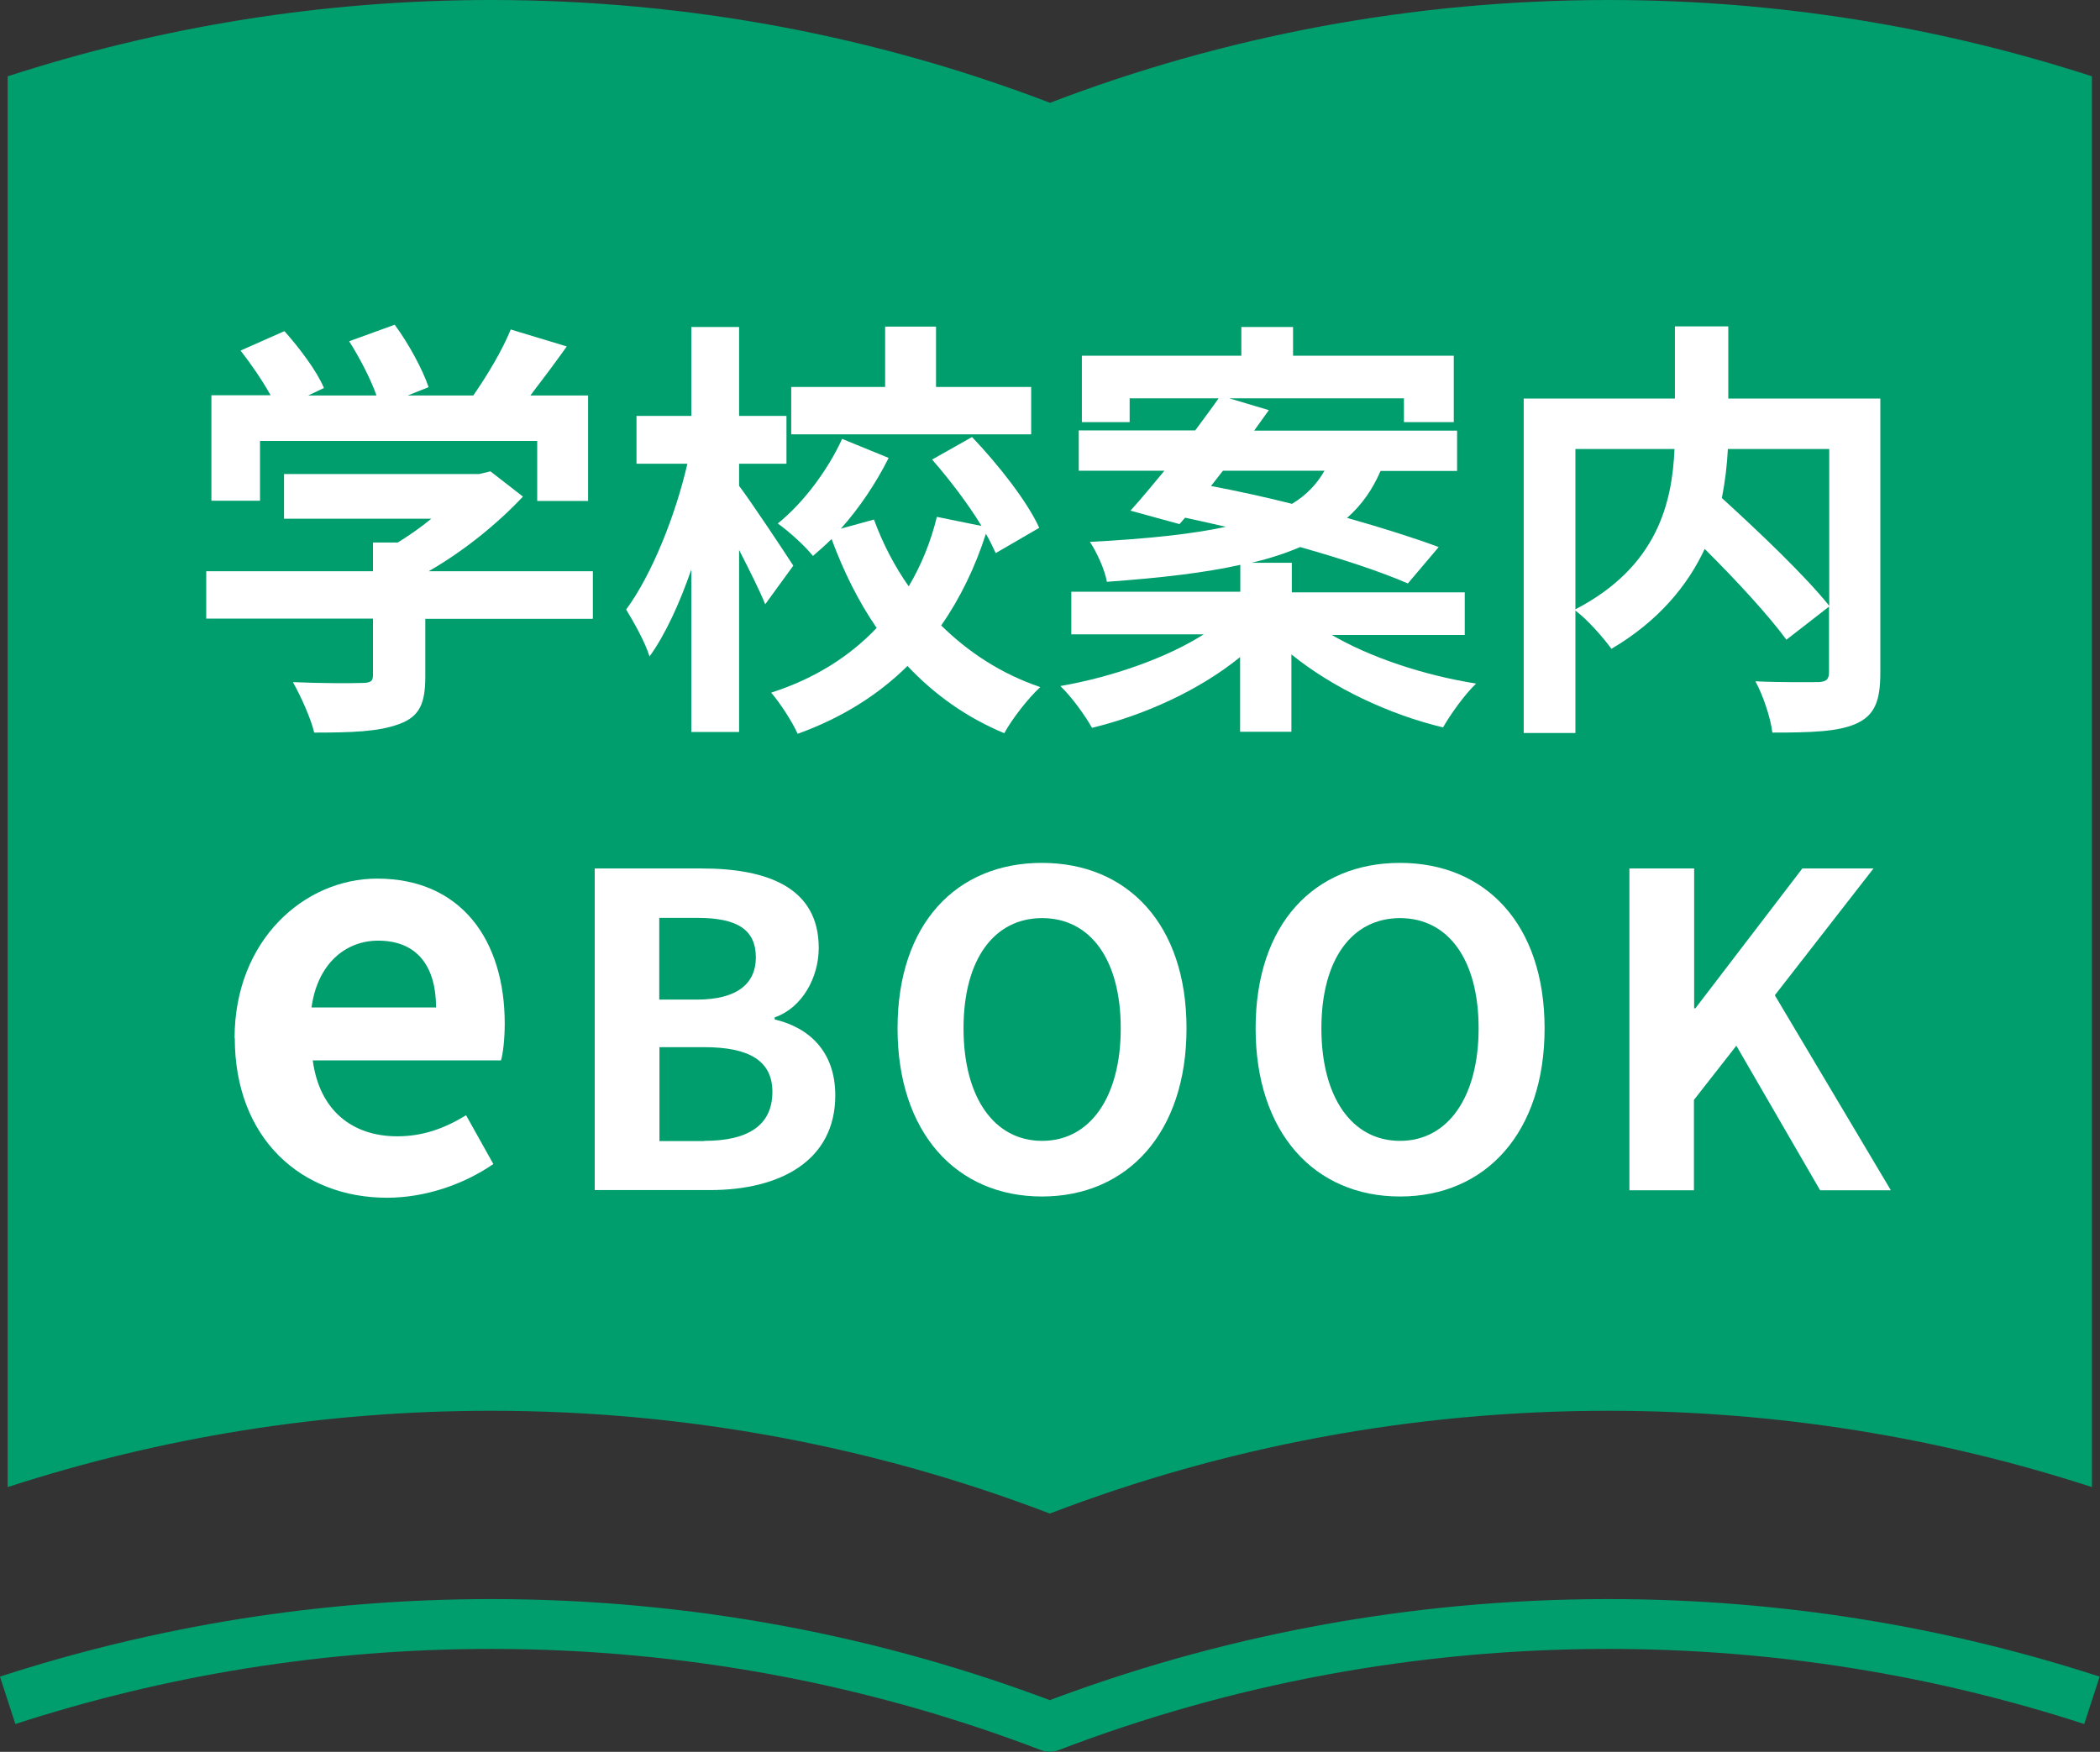 <?xml version="1.0" encoding="UTF-8"?>
<svg id="_レイヤー_2" data-name="レイヤー 2" xmlns="http://www.w3.org/2000/svg" viewBox="0 0 101.52 84.7">
  <rect x="0" y="0" width="101.52" height="84.7" fill="#333333" stroke="none"/>
  <defs>
    <style>
      .cls-1 {
        fill: #fff;
      }

      .cls-2 {
        fill: #009d6d;
      }

      .cls-3 {
        fill: none;
        stroke: #009d6d;
        stroke-linejoin: round;
        stroke-width: 2.41px;
      }
    </style>
  </defs>
  <g id="_デザイン" data-name="デザイン">
    <g>
      <path class="cls-2" d="M77.77,0c-9.52,0-18.63,1.76-27.01,4.97C42.37,1.76,33.27,0,23.75,0,15.59,0,7.73,1.3.37,3.69v68.21c7.36-2.39,15.21-3.69,23.37-3.69,9.52,0,18.63,1.76,27.01,4.97,8.38-3.21,17.49-4.97,27.01-4.97,8.16,0,16.02,1.3,23.37,3.69V3.69c-7.36-2.39-15.21-3.69-23.37-3.69Z"/>
      <path class="cls-3" d="M.37,82.21c7.36-2.39,15.21-3.69,23.37-3.69,9.52,0,18.63,1.76,27.01,4.97,8.38-3.21,17.49-4.97,27.01-4.97,8.16,0,16.02,1.3,23.37,3.69"/>
      <g>
        <g>
          <path class="cls-1" d="M28.64,29.92h-8.08v2.79c0,1.3-.27,1.95-1.3,2.31-.99.36-2.29.4-4.07.4-.17-.71-.65-1.76-1.03-2.44,1.34.06,2.9.06,3.32.04.44,0,.55-.08.55-.38v-2.73h-8.06v-2.29h8.06v-1.39h1.2c.55-.34,1.11-.73,1.62-1.15h-7.12v-2.16h9.43l.55-.13,1.57,1.22c-1.2,1.28-2.83,2.62-4.56,3.61h7.94v2.29ZM12.57,24.21h-2.35v-5.1h2.86c-.38-.69-.94-1.51-1.45-2.16l2.12-.94c.73.82,1.57,1.93,1.91,2.75l-.76.36h3.3c-.29-.82-.82-1.83-1.32-2.62l2.2-.8c.67.9,1.36,2.18,1.64,3.02l-1.01.4h3.17c.69-.99,1.41-2.2,1.81-3.19l2.71.82c-.57.8-1.2,1.64-1.76,2.37h2.79v5.1h-2.46v-2.9h-13.4v2.9Z"/>
          <path class="cls-1" d="M36.99,29.21c-.27-.67-.78-1.68-1.26-2.62v8.8h-2.31v-7.85c-.57,1.64-1.26,3.15-2.02,4.2-.21-.69-.76-1.66-1.13-2.27,1.24-1.68,2.39-4.56,2.96-7.05h-2.46v-2.31h2.65v-4.3h2.31v4.3h2.29v2.31h-2.29v1.07c.59.78,2.25,3.28,2.62,3.86l-1.36,1.87ZM48.12,26.71c-.13-.27-.27-.59-.46-.9-.52,1.62-1.24,3.11-2.16,4.43,1.32,1.3,2.92,2.35,4.79,2.98-.57.52-1.36,1.53-1.74,2.23-1.83-.76-3.38-1.87-4.68-3.25-1.41,1.39-3.15,2.5-5.31,3.28-.25-.57-.86-1.51-1.28-1.99,2.14-.69,3.82-1.78,5.1-3.13-.88-1.28-1.6-2.73-2.18-4.3-.29.29-.61.57-.9.82-.36-.46-1.15-1.18-1.7-1.57,1.26-1.01,2.44-2.62,3.11-4.09l2.25.92c-.61,1.22-1.43,2.44-2.31,3.42l1.6-.44c.42,1.15.99,2.25,1.68,3.23.61-1.03,1.07-2.16,1.36-3.36l2.16.44c-.65-1.07-1.55-2.25-2.39-3.21l1.93-1.09c1.26,1.32,2.67,3.11,3.25,4.39l-2.1,1.22ZM49.84,21h-11.59v-2.29h4.54v-2.92h2.46v2.92h4.6v2.29Z"/>
          <path class="cls-1" d="M64.35,30.68c1.85,1.09,4.47,1.97,7.01,2.37-.55.52-1.24,1.49-1.6,2.12-2.62-.63-5.33-1.91-7.33-3.53v3.74h-2.48v-3.61c-1.93,1.57-4.56,2.79-7.16,3.42-.34-.61-1.01-1.53-1.53-2.02,2.52-.44,5.14-1.36,6.93-2.5h-6.4v-2.06h8.17v-1.3c-1.7.38-3.82.63-6.45.82-.1-.59-.5-1.45-.82-1.93,2.83-.15,4.96-.38,6.57-.73-.67-.15-1.34-.31-1.97-.44l-.27.31-2.37-.65c.5-.55,1.05-1.22,1.64-1.93h-4.14v-1.95h5.63c.4-.55.8-1.07,1.13-1.55h-4.3v1.15h-2.31v-3.21h7.71v-1.39h2.5v1.39h7.77v3.21h-2.41v-1.15h-8.44l1.91.57c-.23.31-.46.65-.71.99h9.81v1.95h-3.7c-.38.88-.9,1.64-1.62,2.27,1.7.48,3.25.97,4.43,1.41l-1.49,1.76c-1.26-.55-3.15-1.18-5.21-1.76-.67.29-1.45.55-2.35.76h1.95v1.43h8.36v2.06h-6.45ZM58.55,23.5c1.22.23,2.56.52,3.91.86.73-.44,1.22-.99,1.57-1.6h-4.91l-.57.73Z"/>
          <path class="cls-1" d="M90.9,32.54c0,1.34-.27,2.04-1.15,2.44-.86.4-2.2.44-4.07.44-.08-.71-.46-1.83-.82-2.48,1.24.06,2.65.04,3.04.04.4-.02.52-.13.52-.5v-3.15l-2.06,1.6c-.84-1.15-2.41-2.86-3.95-4.39-.82,1.76-2.23,3.49-4.51,4.83-.36-.5-1.13-1.39-1.74-1.85v5.92h-2.5v-16.17h7.31v-3.49h2.58v3.49h7.35v13.27ZM76.16,29.46c3.97-2.06,4.68-5.17,4.79-7.75h-4.79v7.75ZM83.53,21.71c-.04.78-.13,1.55-.29,2.37,1.78,1.62,4.03,3.76,5.19,5.21v-7.58h-4.89Z"/>
        </g>
        <g>
          <path class="cls-1" d="M11.34,50.2c0-4.75,3.38-7.72,6.89-7.72,4.06,0,6.17,2.97,6.17,7.01,0,.73-.08,1.44-.18,1.78h-9.1c.32,2.41,1.9,3.67,4.09,3.67,1.21,0,2.27-.37,3.32-1.02l1.32,2.36c-1.45,1-3.32,1.63-5.14,1.63-4.14,0-7.36-2.86-7.36-7.72ZM21.08,48.71c0-1.97-.9-3.23-2.8-3.23-1.56,0-2.93,1.1-3.22,3.23h6.02Z"/>
          <path class="cls-1" d="M28.75,41.99h5.17c3.21,0,5.66.94,5.66,3.84,0,1.43-.8,2.9-2.13,3.36v.1c1.69.4,2.93,1.57,2.93,3.67,0,3.13-2.62,4.58-6.06,4.58h-5.57v-15.56ZM33.69,48.33c1.98,0,2.85-.8,2.85-2.04,0-1.36-.93-1.91-2.81-1.91h-1.86v3.95h1.81ZM34.05,55.16c2.13,0,3.29-.76,3.29-2.37,0-1.51-1.14-2.16-3.29-2.16h-2.17v4.54h2.17Z"/>
          <path class="cls-1" d="M43.39,49.72c0-5.06,2.85-8,6.98-8s6.99,2.96,6.99,8-2.85,8.13-6.99,8.13-6.98-3.09-6.98-8.13ZM54.18,49.72c0-3.34-1.48-5.33-3.8-5.33s-3.8,1.99-3.8,5.33,1.48,5.44,3.8,5.44,3.8-2.12,3.8-5.44Z"/>
          <path class="cls-1" d="M60.7,49.72c0-5.06,2.85-8,6.98-8s6.99,2.96,6.99,8-2.85,8.13-6.99,8.13-6.98-3.09-6.98-8.13ZM71.48,49.72c0-3.34-1.48-5.33-3.8-5.33s-3.8,1.99-3.8,5.33,1.48,5.44,3.8,5.44,3.8-2.12,3.8-5.44Z"/>
          <path class="cls-1" d="M78.78,41.99h3.12v6.76h.06l5.17-6.76h3.44l-4.77,6.13,5.61,9.43h-3.42l-4.05-6.99-2.05,2.62v4.37h-3.12v-15.56Z"/>
        </g>
      </g>
    </g>
  </g>
</svg>
